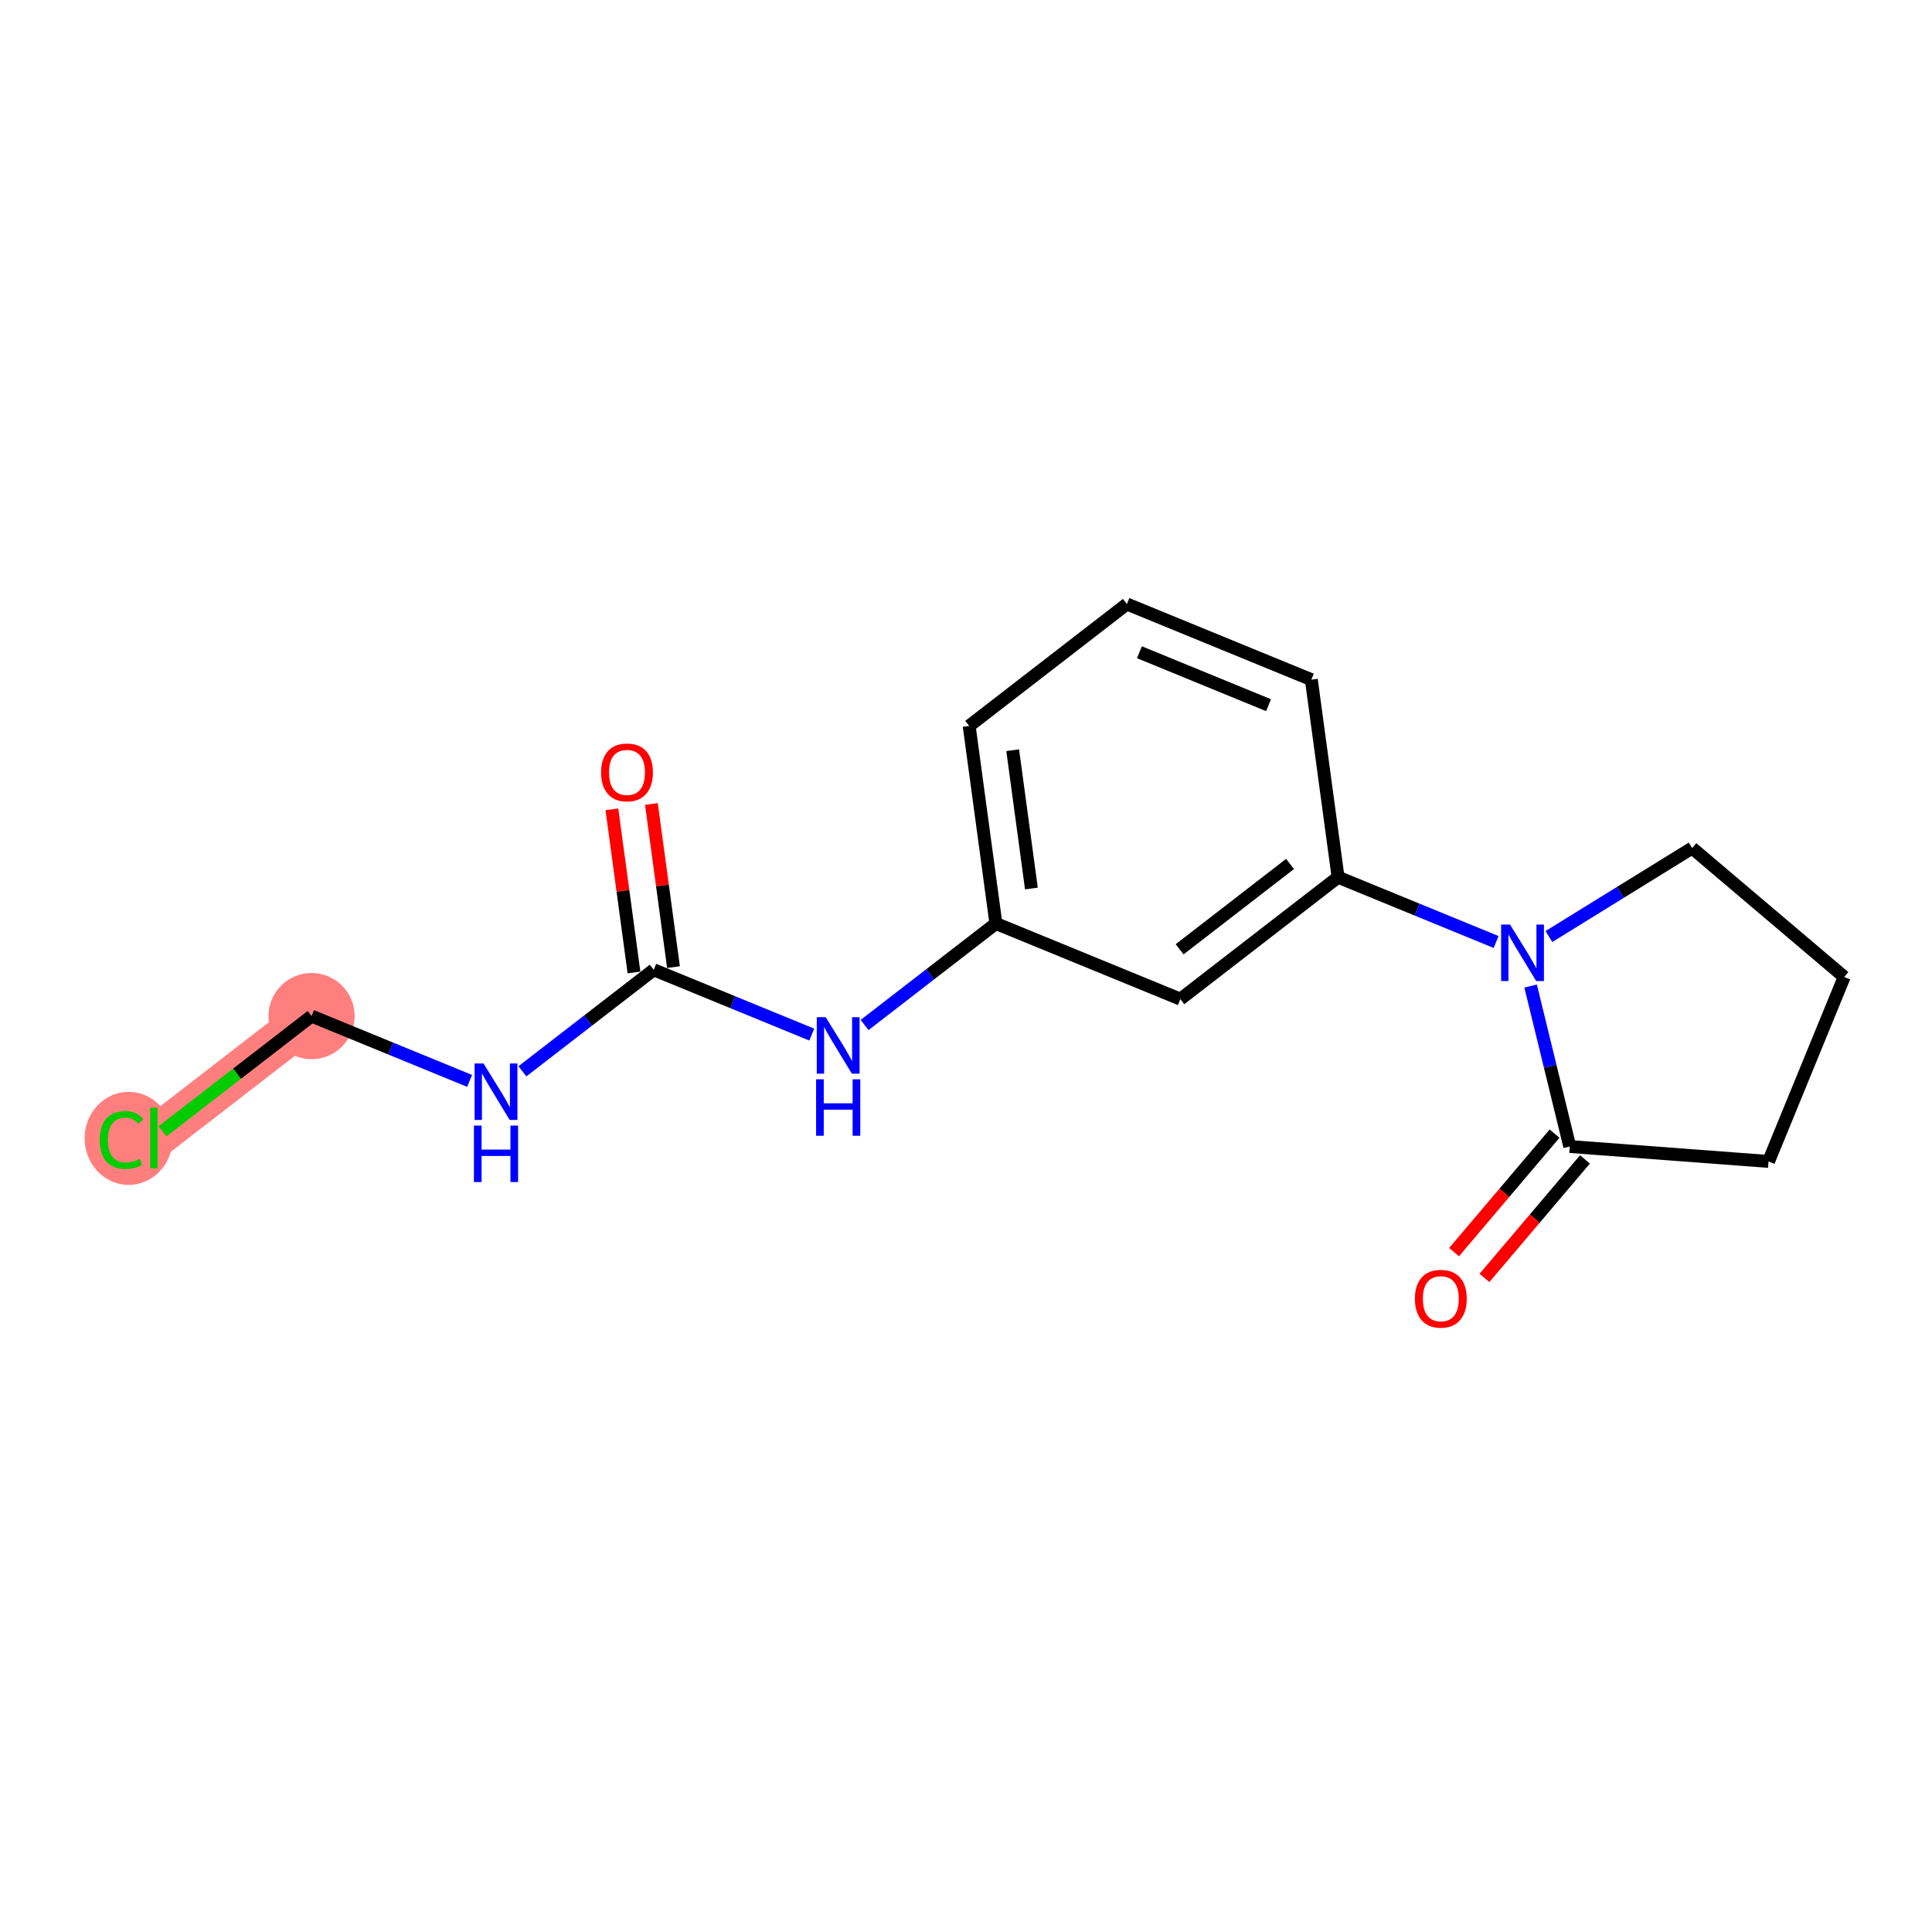 <?xml version='1.0' encoding='iso-8859-1'?>
<svg version='1.1' baseProfile='full'
              xmlns='http://www.w3.org/2000/svg'
                      xmlns:rdkit='http://www.rdkit.org/xml'
                      xmlns:xlink='http://www.w3.org/1999/xlink'
                  xml:space='preserve'
width='300px' height='300px' viewBox='0 0 300 300'>
<!-- END OF HEADER -->
<rect style='opacity:1.0;fill:#FFFFFF;stroke:none' width='300' height='300' x='0' y='0'> </rect>
<rect style='opacity:1.0;fill:#FFFFFF;stroke:none' width='300' height='300' x='0' y='0'> </rect>
<path d='M 48.379,157.778 L 23.888,176.711' style='fill:none;fill-rule:evenodd;stroke:#FF7F7F;stroke-width:6.6px;stroke-linecap:butt;stroke-linejoin:miter;stroke-opacity:1' />
<ellipse cx='48.379' cy='157.778' rx='6.191' ry='6.191'  style='fill:#FF7F7F;fill-rule:evenodd;stroke:#FF7F7F;stroke-width:1.0px;stroke-linecap:butt;stroke-linejoin:miter;stroke-opacity:1' />
<ellipse cx='19.975' cy='176.766' rx='6.339' ry='6.724'  style='fill:#FF7F7F;fill-rule:evenodd;stroke:#FF7F7F;stroke-width:1.0px;stroke-linecap:butt;stroke-linejoin:miter;stroke-opacity:1' />
<path class='bond-0 atom-0 atom-1' d='M 95.016,125.671 L 96.73,138.338' style='fill:none;fill-rule:evenodd;stroke:#FF0000;stroke-width:2.0px;stroke-linecap:butt;stroke-linejoin:miter;stroke-opacity:1' />
<path class='bond-0 atom-0 atom-1' d='M 96.73,138.338 L 98.444,151.004' style='fill:none;fill-rule:evenodd;stroke:#000000;stroke-width:2.0px;stroke-linecap:butt;stroke-linejoin:miter;stroke-opacity:1' />
<path class='bond-0 atom-0 atom-1' d='M 101.151,124.841 L 102.865,137.507' style='fill:none;fill-rule:evenodd;stroke:#FF0000;stroke-width:2.0px;stroke-linecap:butt;stroke-linejoin:miter;stroke-opacity:1' />
<path class='bond-0 atom-0 atom-1' d='M 102.865,137.507 L 104.579,150.174' style='fill:none;fill-rule:evenodd;stroke:#000000;stroke-width:2.0px;stroke-linecap:butt;stroke-linejoin:miter;stroke-opacity:1' />
<path class='bond-1 atom-1 atom-2' d='M 101.511,150.589 L 91.315,158.471' style='fill:none;fill-rule:evenodd;stroke:#000000;stroke-width:2.0px;stroke-linecap:butt;stroke-linejoin:miter;stroke-opacity:1' />
<path class='bond-1 atom-1 atom-2' d='M 91.315,158.471 L 81.119,166.353' style='fill:none;fill-rule:evenodd;stroke:#0000FF;stroke-width:2.0px;stroke-linecap:butt;stroke-linejoin:miter;stroke-opacity:1' />
<path class='bond-4 atom-1 atom-5' d='M 101.511,150.589 L 113.783,155.621' style='fill:none;fill-rule:evenodd;stroke:#000000;stroke-width:2.0px;stroke-linecap:butt;stroke-linejoin:miter;stroke-opacity:1' />
<path class='bond-4 atom-1 atom-5' d='M 113.783,155.621 L 126.054,160.652' style='fill:none;fill-rule:evenodd;stroke:#0000FF;stroke-width:2.0px;stroke-linecap:butt;stroke-linejoin:miter;stroke-opacity:1' />
<path class='bond-2 atom-2 atom-3' d='M 72.922,167.841 L 60.651,162.81' style='fill:none;fill-rule:evenodd;stroke:#0000FF;stroke-width:2.0px;stroke-linecap:butt;stroke-linejoin:miter;stroke-opacity:1' />
<path class='bond-2 atom-2 atom-3' d='M 60.651,162.81 L 48.379,157.778' style='fill:none;fill-rule:evenodd;stroke:#000000;stroke-width:2.0px;stroke-linecap:butt;stroke-linejoin:miter;stroke-opacity:1' />
<path class='bond-3 atom-3 atom-4' d='M 48.379,157.778 L 36.805,166.725' style='fill:none;fill-rule:evenodd;stroke:#000000;stroke-width:2.0px;stroke-linecap:butt;stroke-linejoin:miter;stroke-opacity:1' />
<path class='bond-3 atom-3 atom-4' d='M 36.805,166.725 L 25.232,175.672' style='fill:none;fill-rule:evenodd;stroke:#00CC00;stroke-width:2.0px;stroke-linecap:butt;stroke-linejoin:miter;stroke-opacity:1' />
<path class='bond-5 atom-5 atom-6' d='M 134.251,159.164 L 144.447,151.282' style='fill:none;fill-rule:evenodd;stroke:#0000FF;stroke-width:2.0px;stroke-linecap:butt;stroke-linejoin:miter;stroke-opacity:1' />
<path class='bond-5 atom-5 atom-6' d='M 144.447,151.282 L 154.644,143.4' style='fill:none;fill-rule:evenodd;stroke:#000000;stroke-width:2.0px;stroke-linecap:butt;stroke-linejoin:miter;stroke-opacity:1' />
<path class='bond-6 atom-6 atom-7' d='M 154.644,143.4 L 150.493,112.724' style='fill:none;fill-rule:evenodd;stroke:#000000;stroke-width:2.0px;stroke-linecap:butt;stroke-linejoin:miter;stroke-opacity:1' />
<path class='bond-6 atom-6 atom-7' d='M 160.156,137.969 L 157.251,116.495' style='fill:none;fill-rule:evenodd;stroke:#000000;stroke-width:2.0px;stroke-linecap:butt;stroke-linejoin:miter;stroke-opacity:1' />
<path class='bond-17 atom-17 atom-6' d='M 183.285,155.144 L 154.644,143.4' style='fill:none;fill-rule:evenodd;stroke:#000000;stroke-width:2.0px;stroke-linecap:butt;stroke-linejoin:miter;stroke-opacity:1' />
<path class='bond-7 atom-7 atom-8' d='M 150.493,112.724 L 174.984,93.792' style='fill:none;fill-rule:evenodd;stroke:#000000;stroke-width:2.0px;stroke-linecap:butt;stroke-linejoin:miter;stroke-opacity:1' />
<path class='bond-8 atom-8 atom-9' d='M 174.984,93.792 L 203.625,105.535' style='fill:none;fill-rule:evenodd;stroke:#000000;stroke-width:2.0px;stroke-linecap:butt;stroke-linejoin:miter;stroke-opacity:1' />
<path class='bond-8 atom-8 atom-9' d='M 176.931,101.281 L 196.98,109.502' style='fill:none;fill-rule:evenodd;stroke:#000000;stroke-width:2.0px;stroke-linecap:butt;stroke-linejoin:miter;stroke-opacity:1' />
<path class='bond-9 atom-9 atom-10' d='M 203.625,105.535 L 207.776,136.211' style='fill:none;fill-rule:evenodd;stroke:#000000;stroke-width:2.0px;stroke-linecap:butt;stroke-linejoin:miter;stroke-opacity:1' />
<path class='bond-10 atom-10 atom-11' d='M 207.776,136.211 L 220.047,141.243' style='fill:none;fill-rule:evenodd;stroke:#000000;stroke-width:2.0px;stroke-linecap:butt;stroke-linejoin:miter;stroke-opacity:1' />
<path class='bond-10 atom-10 atom-11' d='M 220.047,141.243 L 232.319,146.274' style='fill:none;fill-rule:evenodd;stroke:#0000FF;stroke-width:2.0px;stroke-linecap:butt;stroke-linejoin:miter;stroke-opacity:1' />
<path class='bond-16 atom-10 atom-17' d='M 207.776,136.211 L 183.285,155.144' style='fill:none;fill-rule:evenodd;stroke:#000000;stroke-width:2.0px;stroke-linecap:butt;stroke-linejoin:miter;stroke-opacity:1' />
<path class='bond-16 atom-10 atom-17' d='M 200.316,134.153 L 183.172,147.406' style='fill:none;fill-rule:evenodd;stroke:#000000;stroke-width:2.0px;stroke-linecap:butt;stroke-linejoin:miter;stroke-opacity:1' />
<path class='bond-11 atom-11 atom-12' d='M 240.516,145.423 L 251.634,138.554' style='fill:none;fill-rule:evenodd;stroke:#0000FF;stroke-width:2.0px;stroke-linecap:butt;stroke-linejoin:miter;stroke-opacity:1' />
<path class='bond-11 atom-11 atom-12' d='M 251.634,138.554 L 262.753,131.686' style='fill:none;fill-rule:evenodd;stroke:#000000;stroke-width:2.0px;stroke-linecap:butt;stroke-linejoin:miter;stroke-opacity:1' />
<path class='bond-18 atom-15 atom-11' d='M 243.752,178.029 L 240.713,165.57' style='fill:none;fill-rule:evenodd;stroke:#000000;stroke-width:2.0px;stroke-linecap:butt;stroke-linejoin:miter;stroke-opacity:1' />
<path class='bond-18 atom-15 atom-11' d='M 240.713,165.57 L 237.675,153.112' style='fill:none;fill-rule:evenodd;stroke:#0000FF;stroke-width:2.0px;stroke-linecap:butt;stroke-linejoin:miter;stroke-opacity:1' />
<path class='bond-12 atom-12 atom-13' d='M 262.753,131.686 L 286.364,151.705' style='fill:none;fill-rule:evenodd;stroke:#000000;stroke-width:2.0px;stroke-linecap:butt;stroke-linejoin:miter;stroke-opacity:1' />
<path class='bond-13 atom-13 atom-14' d='M 286.364,151.705 L 274.62,180.347' style='fill:none;fill-rule:evenodd;stroke:#000000;stroke-width:2.0px;stroke-linecap:butt;stroke-linejoin:miter;stroke-opacity:1' />
<path class='bond-14 atom-14 atom-15' d='M 274.62,180.347 L 243.752,178.029' style='fill:none;fill-rule:evenodd;stroke:#000000;stroke-width:2.0px;stroke-linecap:butt;stroke-linejoin:miter;stroke-opacity:1' />
<path class='bond-15 atom-15 atom-16' d='M 241.391,176.027 L 233.588,185.229' style='fill:none;fill-rule:evenodd;stroke:#000000;stroke-width:2.0px;stroke-linecap:butt;stroke-linejoin:miter;stroke-opacity:1' />
<path class='bond-15 atom-15 atom-16' d='M 233.588,185.229 L 225.786,194.431' style='fill:none;fill-rule:evenodd;stroke:#FF0000;stroke-width:2.0px;stroke-linecap:butt;stroke-linejoin:miter;stroke-opacity:1' />
<path class='bond-15 atom-15 atom-16' d='M 246.113,180.031 L 238.31,189.233' style='fill:none;fill-rule:evenodd;stroke:#000000;stroke-width:2.0px;stroke-linecap:butt;stroke-linejoin:miter;stroke-opacity:1' />
<path class='bond-15 atom-15 atom-16' d='M 238.31,189.233 L 230.508,198.435' style='fill:none;fill-rule:evenodd;stroke:#FF0000;stroke-width:2.0px;stroke-linecap:butt;stroke-linejoin:miter;stroke-opacity:1' />
<path  class='atom-0' d='M 93.337 119.938
Q 93.337 117.833, 94.377 116.657
Q 95.417 115.48, 97.361 115.48
Q 99.305 115.48, 100.345 116.657
Q 101.385 117.833, 101.385 119.938
Q 101.385 122.068, 100.332 123.281
Q 99.28 124.482, 97.361 124.482
Q 95.429 124.482, 94.377 123.281
Q 93.337 122.08, 93.337 119.938
M 97.361 123.492
Q 98.698 123.492, 99.416 122.6
Q 100.147 121.696, 100.147 119.938
Q 100.147 118.217, 99.416 117.35
Q 98.698 116.471, 97.361 116.471
Q 96.023 116.471, 95.293 117.338
Q 94.575 118.204, 94.575 119.938
Q 94.575 121.709, 95.293 122.6
Q 96.023 123.492, 97.361 123.492
' fill='#FF0000'/>
<path  class='atom-2' d='M 75.083 165.138
L 77.955 169.782
Q 78.24 170.24, 78.698 171.069
Q 79.156 171.899, 79.181 171.948
L 79.181 165.138
L 80.345 165.138
L 80.345 173.905
L 79.144 173.905
L 76.061 168.828
Q 75.702 168.234, 75.318 167.553
Q 74.946 166.872, 74.835 166.661
L 74.835 173.905
L 73.696 173.905
L 73.696 165.138
L 75.083 165.138
' fill='#0000FF'/>
<path  class='atom-2' d='M 73.591 174.781
L 74.779 174.781
L 74.779 178.509
L 79.262 178.509
L 79.262 174.781
L 80.45 174.781
L 80.45 183.548
L 79.262 183.548
L 79.262 179.499
L 74.779 179.499
L 74.779 183.548
L 73.591 183.548
L 73.591 174.781
' fill='#0000FF'/>
<path  class='atom-4' d='M 15.493 177.014
Q 15.493 174.835, 16.508 173.695
Q 17.536 172.544, 19.48 172.544
Q 21.288 172.544, 22.254 173.819
L 21.436 174.488
Q 20.731 173.559, 19.48 173.559
Q 18.155 173.559, 17.449 174.451
Q 16.756 175.33, 16.756 177.014
Q 16.756 178.747, 17.474 179.639
Q 18.205 180.53, 19.616 180.53
Q 20.582 180.53, 21.709 179.948
L 22.056 180.877
Q 21.597 181.174, 20.904 181.348
Q 20.211 181.521, 19.443 181.521
Q 17.536 181.521, 16.508 180.357
Q 15.493 179.193, 15.493 177.014
' fill='#00CC00'/>
<path  class='atom-4' d='M 23.319 172.011
L 24.458 172.011
L 24.458 181.41
L 23.319 181.41
L 23.319 172.011
' fill='#00CC00'/>
<path  class='atom-5' d='M 128.215 157.949
L 131.088 162.593
Q 131.372 163.051, 131.83 163.88
Q 132.289 164.71, 132.313 164.759
L 132.313 157.949
L 133.477 157.949
L 133.477 166.716
L 132.276 166.716
L 129.193 161.639
Q 128.834 161.045, 128.45 160.364
Q 128.079 159.683, 127.967 159.472
L 127.967 166.716
L 126.828 166.716
L 126.828 157.949
L 128.215 157.949
' fill='#0000FF'/>
<path  class='atom-5' d='M 126.723 167.592
L 127.912 167.592
L 127.912 171.32
L 132.394 171.32
L 132.394 167.592
L 133.583 167.592
L 133.583 176.359
L 132.394 176.359
L 132.394 172.31
L 127.912 172.31
L 127.912 176.359
L 126.723 176.359
L 126.723 167.592
' fill='#0000FF'/>
<path  class='atom-11' d='M 234.479 143.571
L 237.352 148.215
Q 237.637 148.673, 238.095 149.502
Q 238.553 150.332, 238.578 150.381
L 238.578 143.571
L 239.742 143.571
L 239.742 152.338
L 238.541 152.338
L 235.458 147.261
Q 235.099 146.667, 234.715 145.986
Q 234.343 145.305, 234.232 145.094
L 234.232 152.338
L 233.093 152.338
L 233.093 143.571
L 234.479 143.571
' fill='#0000FF'/>
<path  class='atom-16' d='M 219.708 201.664
Q 219.708 199.559, 220.748 198.383
Q 221.788 197.206, 223.732 197.206
Q 225.676 197.206, 226.716 198.383
Q 227.756 199.559, 227.756 201.664
Q 227.756 203.794, 226.704 205.007
Q 225.651 206.208, 223.732 206.208
Q 221.801 206.208, 220.748 205.007
Q 219.708 203.806, 219.708 201.664
M 223.732 205.218
Q 225.069 205.218, 225.788 204.326
Q 226.518 203.422, 226.518 201.664
Q 226.518 199.943, 225.788 199.076
Q 225.069 198.197, 223.732 198.197
Q 222.395 198.197, 221.664 199.064
Q 220.946 199.931, 220.946 201.664
Q 220.946 203.435, 221.664 204.326
Q 222.395 205.218, 223.732 205.218
' fill='#FF0000'/>
</svg>
